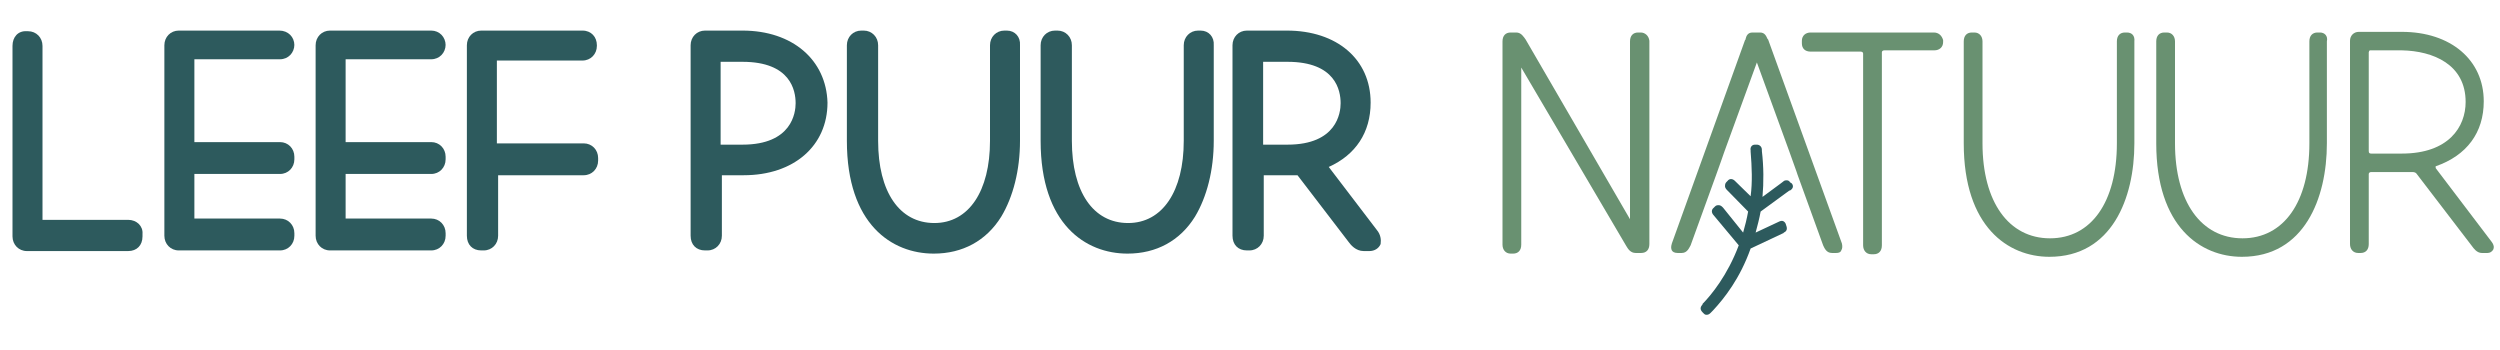 <svg width="214" height="30" viewBox="0 0 214 30" fill="none" xmlns="http://www.w3.org/2000/svg">
<path d="M49.862 2.618H41.195C40.499 2.618 39.965 3.164 39.965 3.873V20.182C39.965 20.945 40.446 21.436 41.195 21.436H41.409C42.105 21.436 42.639 20.891 42.639 20.182V15H49.969C50.664 15 51.2 14.454 51.2 13.745V13.527C51.2 12.818 50.664 12.273 49.969 12.273H42.532V5.182H49.862C50.557 5.182 51.093 4.636 51.093 3.927V3.873C51.093 3.164 50.611 2.618 49.862 2.618Z" fill="#2D5A5D"/>
<path d="M10.967 18.818H3.638V3.927C3.638 3.218 3.103 2.673 2.408 2.673H2.301C1.552 2.618 1.07 3.164 1.07 3.927V20.236C1.07 20.945 1.605 21.491 2.301 21.491H10.967C11.716 21.491 12.198 21 12.198 20.236V20.018C12.252 19.364 11.716 18.818 10.967 18.818Z" fill="#2D5A5D"/>
<path d="M23.915 2.618H15.301C14.605 2.618 14.07 3.164 14.07 3.873V20.182C14.07 20.891 14.605 21.436 15.301 21.436H23.968C24.663 21.436 25.198 20.891 25.198 20.182V19.964C25.198 19.255 24.663 18.709 23.968 18.709H16.639V14.891H23.968C24.663 14.891 25.198 14.345 25.198 13.636V13.418C25.198 12.709 24.663 12.164 23.968 12.164H16.639V5.073H23.968C24.663 5.073 25.198 4.527 25.198 3.818V3.873C25.198 3.164 24.663 2.618 23.915 2.618Z" fill="#2D5A5D"/>
<path d="M36.915 2.618H28.248C27.552 2.618 27.017 3.164 27.017 3.873V20.182C27.017 20.891 27.552 21.436 28.248 21.436H36.915C37.611 21.436 38.145 20.891 38.145 20.182V19.964C38.145 19.255 37.611 18.709 36.915 18.709H29.585V14.891H36.915C37.611 14.891 38.145 14.345 38.145 13.636V13.418C38.145 12.709 37.611 12.164 36.915 12.164H29.585V5.073H36.915C37.611 5.073 38.145 4.527 38.145 3.818V3.873C38.145 3.164 37.611 2.618 36.915 2.618Z" fill="#2D5A5D"/>
<path d="M63.558 2.618H60.348C59.653 2.618 59.117 3.164 59.117 3.873V20.182C59.117 20.945 59.599 21.436 60.348 21.436H60.562C61.258 21.436 61.792 20.891 61.792 20.182V15H63.665C67.945 15 70.834 12.491 70.834 8.782C70.727 5.127 67.838 2.618 63.558 2.618ZM68.106 8.836C68.106 9.655 67.784 12.382 63.558 12.382H61.685V5.291H63.558C67.677 5.291 68.106 7.745 68.106 8.836Z" fill="#2D5A5D"/>
<path d="M86.189 2.618H85.975C85.279 2.618 84.744 3.164 84.744 3.873V12.055C84.744 16.364 82.925 19.091 79.983 19.091C76.987 19.091 75.168 16.418 75.168 12.055V3.873C75.168 3.164 74.632 2.618 73.937 2.618H73.723C73.028 2.618 72.493 3.164 72.493 3.873V12.055C72.493 19.2 76.344 21.709 79.929 21.709C82.39 21.709 84.423 20.618 85.707 18.545C86.724 16.855 87.312 14.564 87.312 12.055V3.873C87.365 3.164 86.884 2.618 86.189 2.618Z" fill="#2D5A5D"/>
<path d="M102.774 2.618H102.56C101.864 2.618 101.329 3.164 101.329 3.873V12.055C101.329 16.364 99.51 19.091 96.567 19.091C93.572 19.091 91.752 16.418 91.752 12.055V3.873C91.752 3.164 91.218 2.618 90.522 2.618H90.308C89.612 2.618 89.078 3.164 89.078 3.873V12.055C89.078 19.2 92.93 21.709 96.514 21.709C98.975 21.709 101.008 20.618 102.292 18.545C103.309 16.855 103.897 14.564 103.897 12.055V3.873C103.951 3.164 103.469 2.618 102.774 2.618Z" fill="#2E5A5D"/>
<path d="M117.861 19.691L113.741 14.291C116.042 13.255 117.326 11.345 117.326 8.782C117.326 5.073 114.437 2.618 110.157 2.618H106.733C106.037 2.618 105.502 3.164 105.502 3.873V20.182C105.502 20.945 105.984 21.436 106.733 21.436H106.947C107.642 21.436 108.177 20.891 108.177 20.182V15H110.264C110.424 15 110.531 15 110.745 15C110.852 15 110.959 15 111.066 15L115.453 20.727C115.614 20.945 116.042 21.491 116.737 21.491H117.219C117.647 21.491 118.021 21.273 118.182 20.891C118.235 20.509 118.182 20.073 117.861 19.691ZM114.758 8.836C114.758 9.655 114.437 12.382 110.21 12.382H108.124V5.291H110.21C114.33 5.291 114.758 7.745 114.758 8.836Z" fill="#2D5A5D"/>
<path d="M153.224 15.6C153.171 15.491 153.064 15.436 152.957 15.436C152.85 15.436 152.742 15.436 152.635 15.546L152.422 15.709L150.87 16.855C150.977 15.6 150.977 14.291 150.816 12.927V12.818C150.816 12.546 150.603 12.382 150.389 12.382H150.228C149.96 12.382 149.8 12.6 149.854 12.873V12.982C149.961 14.291 150.014 15.6 149.854 16.8L148.516 15.491C148.302 15.273 148.034 15.273 147.874 15.491L147.767 15.6C147.66 15.709 147.66 15.873 147.66 15.927C147.66 16.036 147.713 16.145 147.82 16.255L149.64 18.109C149.533 18.709 149.372 19.364 149.211 19.909L147.5 17.782L147.446 17.727C147.339 17.618 147.232 17.564 147.125 17.564C147.018 17.564 146.911 17.564 146.804 17.673L146.697 17.782C146.483 17.945 146.483 18.218 146.697 18.436L148.837 21C147.874 23.564 146.483 25.255 145.734 26.018V26.073C145.52 26.291 145.52 26.509 145.734 26.727L145.841 26.836C145.948 26.945 146.001 26.945 146.108 26.945C146.215 26.945 146.322 26.891 146.429 26.782L146.643 26.564C147.606 25.527 148.944 23.836 149.854 21.273L152.635 19.964C152.635 19.964 152.689 19.964 152.689 19.909C152.957 19.8 153.01 19.582 152.903 19.309L152.85 19.145C152.796 19.036 152.742 18.982 152.635 18.927C152.528 18.873 152.368 18.927 152.261 18.982L150.281 19.909C150.442 19.309 150.603 18.709 150.71 18.109L153.171 16.309H153.224C153.492 16.145 153.545 15.927 153.385 15.709L153.224 15.6Z" fill="#2D5A5D"/>
<path d="M151.351 3.382L151.298 3.327C151.191 3.109 151.084 2.782 150.656 2.782H150.014C149.586 2.782 149.479 3.109 149.425 3.327C149.425 3.382 149.426 3.382 149.372 3.436L143.112 20.836C143.005 21.164 143.059 21.327 143.112 21.436C143.166 21.545 143.326 21.654 143.594 21.654H143.969C144.45 21.654 144.61 21.164 144.717 21L146.911 14.945C147.018 14.673 147.606 12.982 147.606 12.982L150.389 5.345L153.17 12.982C153.277 13.309 153.866 14.891 153.866 14.945L156.06 21C156.167 21.218 156.327 21.654 156.809 21.654H157.183C157.397 21.654 157.558 21.6 157.611 21.436C157.718 21.273 157.718 21.055 157.665 20.836L151.351 3.382Z" fill="#699171"/>
<path d="M213.305 20.727L208.543 14.455C208.49 14.4 208.49 14.345 208.49 14.291V14.236C211.165 13.309 212.609 11.345 212.609 8.673C212.609 5.127 209.774 2.727 205.601 2.727H201.909C201.481 2.727 201.16 3.055 201.16 3.491V20.891C201.16 21.327 201.428 21.655 201.856 21.655H202.07C202.498 21.655 202.765 21.382 202.765 20.891V14.891C202.765 14.782 202.872 14.727 202.979 14.727H205.601C205.761 14.727 205.922 14.727 206.029 14.727C206.189 14.727 206.35 14.727 206.51 14.727C206.671 14.727 206.778 14.782 206.831 14.836L211.593 21.055C211.753 21.273 212.021 21.655 212.449 21.655H212.93C213.144 21.655 213.305 21.546 213.412 21.382C213.519 21.164 213.465 20.945 213.305 20.727ZM211.058 8.727C211.058 10.855 209.613 13.146 205.601 13.146H202.979C202.819 13.146 202.765 13.091 202.765 12.927V4.473C202.765 4.418 202.819 4.309 202.872 4.309H205.601C208.276 4.364 211.058 5.509 211.058 8.727Z" fill="#699171"/>
<path d="M198.592 2.782H198.378C197.95 2.782 197.683 3.054 197.683 3.545V12.273C197.683 17.291 195.489 20.4 191.958 20.4C188.427 20.4 186.18 17.291 186.18 12.273V3.545C186.18 3.109 185.913 2.782 185.485 2.782H185.271C184.843 2.782 184.575 3.054 184.575 3.545V12.273C184.575 19.418 188.374 21.982 191.905 21.982C197.255 21.982 199.181 16.964 199.181 12.273V3.545C199.288 3.054 198.967 2.782 198.592 2.782Z" fill="#699171"/>
<path d="M182.06 2.782H181.9C181.472 2.782 181.205 3.054 181.205 3.545V12.273C181.205 17.291 179.011 20.4 175.48 20.4C171.949 20.4 169.702 17.291 169.702 12.273V3.545C169.702 3.109 169.435 2.782 169.007 2.782H168.793C168.365 2.782 168.097 3.054 168.097 3.545V12.273C168.097 19.418 171.896 21.982 175.427 21.982C180.776 21.982 182.702 16.964 182.702 12.273V3.545C182.756 3.054 182.488 2.782 182.06 2.782Z" fill="#699171"/>
<path d="M165.529 2.782H154.989C154.561 2.782 154.24 3.054 154.24 3.491V3.709C154.24 4.145 154.508 4.418 154.989 4.418H159.269C159.376 4.418 159.483 4.473 159.483 4.582V21C159.483 21.436 159.751 21.764 160.179 21.764H160.393C160.821 21.764 161.088 21.491 161.088 21V4.473C161.088 4.364 161.195 4.309 161.302 4.309H165.582C166.01 4.309 166.331 4.036 166.331 3.6V3.436C166.224 3.054 165.957 2.782 165.529 2.782Z" fill="#699171"/>
<path d="M140.438 2.782H140.224C139.796 2.782 139.528 3.054 139.528 3.545V18.764L130.594 3.382C130.433 3.164 130.219 2.782 129.791 2.782H129.31C128.882 2.782 128.614 3.054 128.614 3.545V20.945C128.614 21.382 128.882 21.709 129.31 21.709H129.524C129.952 21.709 130.219 21.436 130.219 20.945V5.782L139.207 21.055C139.368 21.327 139.582 21.654 140.01 21.654H140.491C140.919 21.654 141.187 21.382 141.187 20.891V3.491C141.133 3.054 140.812 2.782 140.438 2.782Z" fill="#699171"/>
</svg>
